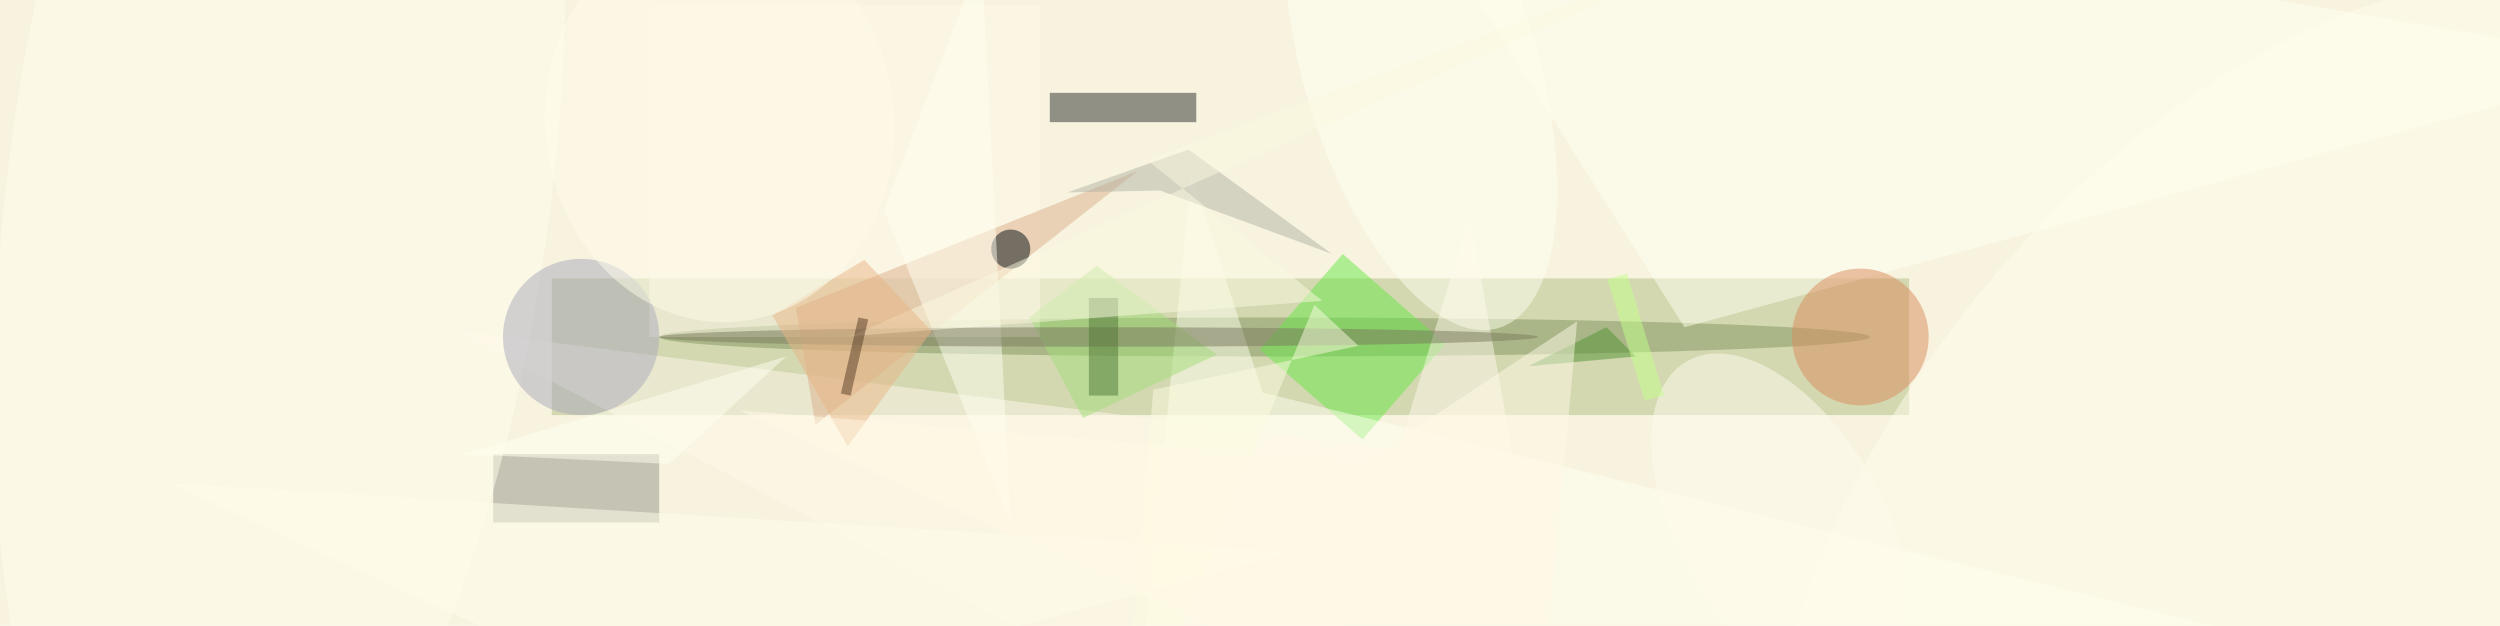 <svg xmlns="http://www.w3.org/2000/svg" viewBox="0 0 1510 378"><defs/><filter id="prefix__a"><feGaussianBlur stdDeviation="12"/></filter><rect width="100%" height="100%" fill="#f7f3df"/><g filter="url(#prefix__a)"><g fill-opacity=".5" transform="translate(3 3) scale(5.898)"><path fill="#b0bf84" d="M56 28h139v14H56z"/><ellipse cx="129" cy="34" fill="#82965f" rx="62" ry="2"/><path fill="#2b2e2c" d="M107 9h15v3h-15z"/><path fill="#959488" d="M50 46h17v7H50z"/><path fill="#66e846" d="M139 44.5l-10.5-9.2 8.5-9.8 10.5 9.2z"/><path fill="ivory" d="M172 33l-31-49L271 6zm-43.2 6.7l-7.3-22.4-6.2 61.7 121-12.9z"/><circle r="1" fill="#ffffef" transform="rotate(-82.5 24.5 -6.9) scale(75.755 27.787)"/><path fill="#fff9eb" d="M132.5 79L150 21.6l4.6 25.5L46.1 33.3z"/><path fill="#fff9ea" d="M66 0h40v34H66z"/><path fill="#dcb08d" d="M83 43l-2-12 35-14z"/><circle cx="190" cy="34" r="7" fill="#da8c5c"/><circle cx="103" cy="25" r="2" fill="#000b10"/><circle cx="59" cy="34" r="8" fill="#abaabd"/><circle r="1" fill="#fffeed" transform="matrix(41.485 -52.317 30.733 24.37 231.9 55.2)"/><path fill="#fffff3" d="M90 21l10-26 3 58z"/><circle r="1" fill="#fffdee" transform="rotate(-119.9 106.3 -26) scale(19.262 10.488)"/><path fill="#a3de7a" d="M110.4 42.3L104.9 32l6.9-5.3 12.3 9.1z"/><path fill="#539332" d="M167 36l-11 1 8-4z"/><circle r="1" fill="#fffff1" transform="matrix(11.461 -3.45 7.969 26.477 145 6.6)"/><path fill="#b3b3a5" d="M118.3 19l-9.5.2 12.4-4.4 14.7 10.7z"/><path fill="#fffeed" d="M69 73L17 49l115 7z"/><ellipse cx="112" cy="34" fill="#7b7b5f" rx="45" ry="1"/><path fill="#517638" d="M111 30h3v10h-3z"/><path fill="#fcfde0" d="M138.6 34.9l-4.5-4.2L114.2 79l3.4-39.6z"/><path fill="#fcfae1" d="M117 15.9l17.9 14.4-48.2 3.6 90.5-40.3z"/><path fill="#e9b686" d="M88 26.1l6.9 7.3-8.6 11.8-7.7-13.4z"/><path fill="#fffff2" d="M68 47l-21-1 33-10z"/><circle r="1" fill="#fffdeb" transform="rotate(84.8 30 46.1) scale(20.465 17.86)"/><path fill="#fffbe7" d="M156.8 79l4.2-46.6-21.8 14.4-64-5.3z"/><path fill="#553d27" d="M87.4 32l1 .2-1.8 7.8-1-.2z"/><path fill="#c4ff8b" d="M169.9 40l-2 .5-3.8-12.4 2-.6z"/></g></g></svg>